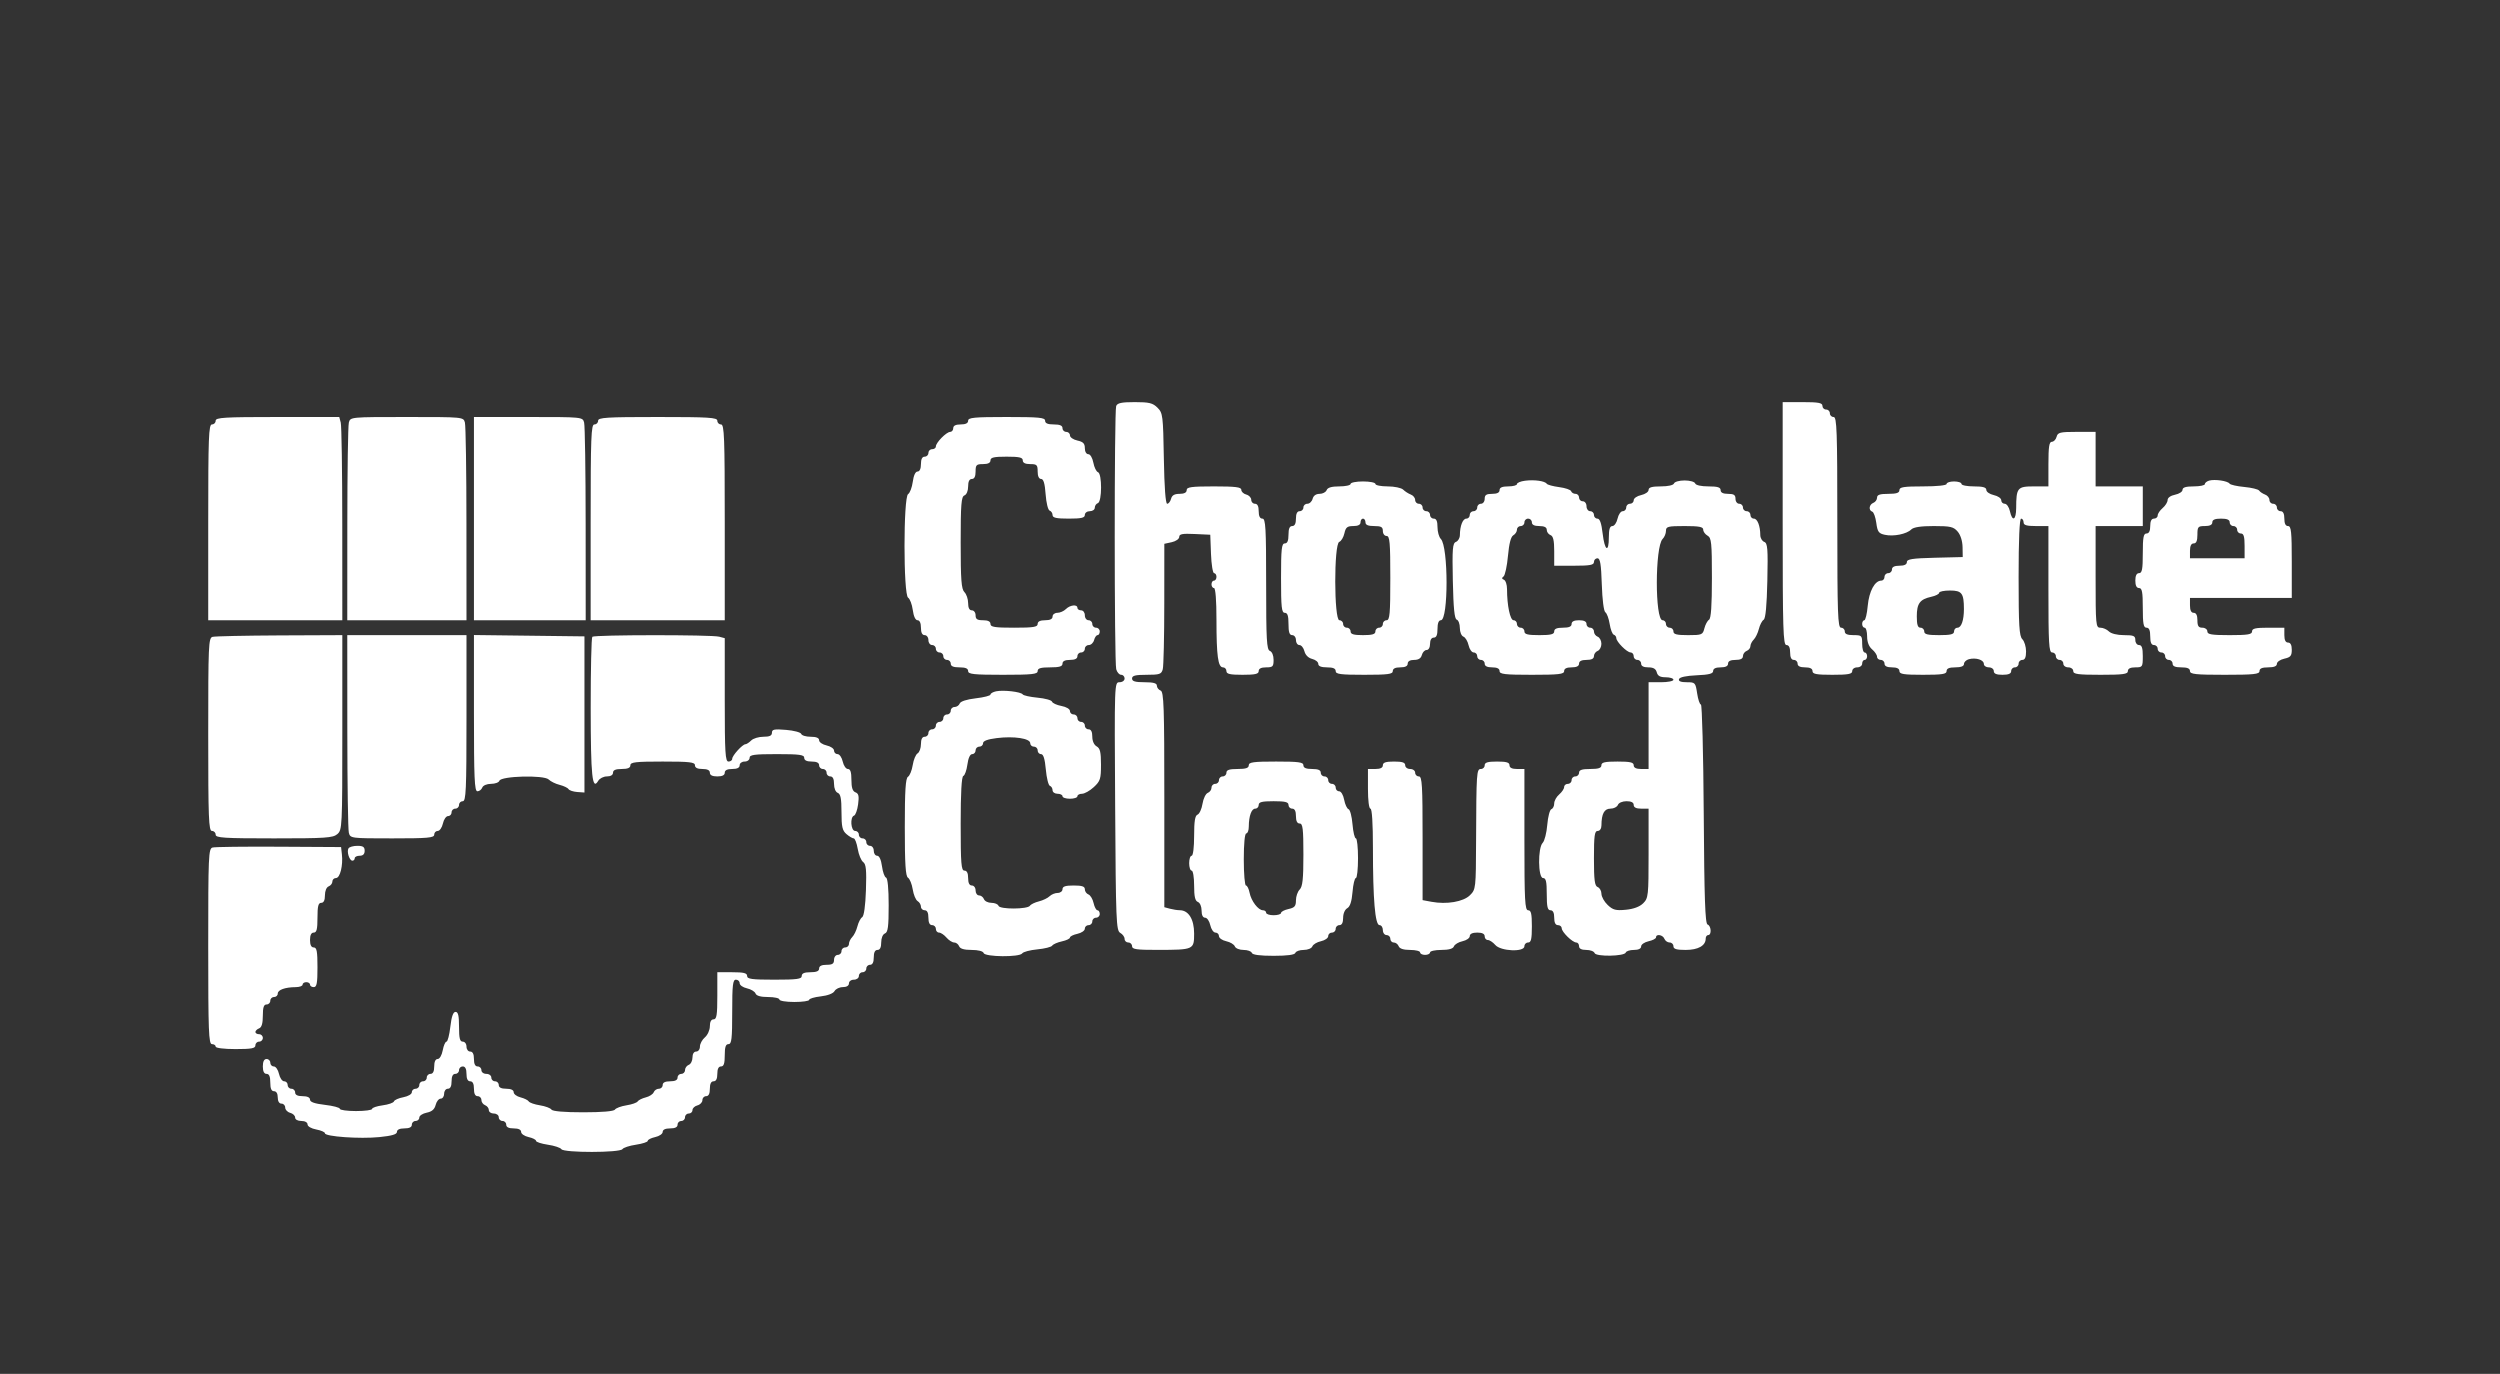 <svg width="111" height="61" viewBox="0 0 111 61" fill="none" xmlns="http://www.w3.org/2000/svg">
<rect x="0" y="0" width="111" height="61" fill="#333333" stroke="none"/>
<path fill-rule="evenodd" clip-rule="evenodd" d="M49.558 18.029C49.471 18.255 49.473 29.388 49.56 29.713C49.597 29.849 49.695 29.961 49.779 29.961C49.863 29.961 49.932 30.035 49.932 30.126C49.932 30.219 49.833 30.291 49.706 30.291C49.48 30.291 49.479 30.307 49.513 35.801C49.543 40.915 49.56 41.32 49.739 41.42C49.845 41.479 49.932 41.599 49.932 41.687C49.932 41.775 50.006 41.847 50.097 41.847C50.188 41.847 50.263 41.921 50.263 42.012C50.263 42.148 50.461 42.177 51.393 42.175C53.006 42.173 53.019 42.167 53.019 41.449C53.019 40.817 52.774 40.418 52.385 40.414C52.279 40.414 52.08 40.383 51.944 40.347L51.696 40.28V35.502C51.696 31.357 51.674 30.716 51.531 30.661C51.44 30.626 51.365 30.528 51.365 30.444C51.365 30.334 51.212 30.291 50.814 30.291C50.397 30.291 50.263 30.25 50.263 30.126C50.263 29.998 50.408 29.961 50.911 29.961C51.491 29.961 51.567 29.934 51.627 29.713C51.663 29.577 51.694 28.268 51.694 26.805L51.696 24.145L52.027 24.073C52.211 24.032 52.358 23.928 52.358 23.838C52.358 23.71 52.499 23.684 53.047 23.71L53.736 23.742L53.768 24.595C53.786 25.064 53.848 25.448 53.906 25.448C53.964 25.448 54.011 25.523 54.011 25.613C54.011 25.704 53.962 25.779 53.901 25.779C53.84 25.779 53.791 25.853 53.791 25.944C53.791 26.034 53.84 26.109 53.901 26.109C53.969 26.109 54.011 26.654 54.011 27.526C54.011 29.125 54.081 29.631 54.301 29.631C54.384 29.631 54.453 29.705 54.453 29.796C54.453 29.925 54.606 29.961 55.169 29.961C55.733 29.961 55.886 29.925 55.886 29.796C55.886 29.686 55.996 29.631 56.217 29.631C56.512 29.631 56.547 29.594 56.547 29.297C56.547 29.102 56.479 28.937 56.382 28.9C56.241 28.846 56.217 28.412 56.217 25.932C56.217 23.423 56.194 23.027 56.051 23.027C55.941 23.027 55.886 22.917 55.886 22.697C55.886 22.477 55.831 22.367 55.721 22.367C55.63 22.367 55.555 22.288 55.555 22.191C55.555 22.095 55.456 21.99 55.335 21.958C55.213 21.927 55.114 21.832 55.114 21.748C55.114 21.628 54.86 21.596 53.901 21.596C52.897 21.596 52.688 21.625 52.688 21.761C52.688 21.87 52.58 21.927 52.37 21.927C52.145 21.927 52.036 21.991 51.995 22.147C51.963 22.268 51.886 22.367 51.823 22.367C51.751 22.367 51.697 21.643 51.675 20.358C51.642 18.445 51.629 18.337 51.393 18.102C51.184 17.893 51.025 17.854 50.385 17.854C49.793 17.854 49.61 17.893 49.558 18.029ZM79.151 23.247C79.151 27.967 79.172 28.64 79.317 28.64C79.427 28.64 79.482 28.75 79.482 28.97C79.482 29.19 79.537 29.3 79.648 29.3C79.739 29.3 79.813 29.375 79.813 29.465C79.813 29.575 79.923 29.631 80.144 29.631C80.364 29.631 80.475 29.686 80.475 29.796C80.475 29.928 80.646 29.961 81.357 29.961C82.067 29.961 82.239 29.928 82.239 29.796C82.239 29.704 82.337 29.631 82.459 29.631C82.582 29.631 82.68 29.557 82.68 29.465C82.68 29.375 82.73 29.3 82.79 29.3C82.851 29.3 82.9 29.226 82.9 29.135C82.9 29.044 82.851 28.97 82.79 28.97C82.73 28.97 82.68 28.797 82.68 28.585C82.68 28.218 82.661 28.2 82.294 28.2C82.024 28.2 81.908 28.15 81.908 28.035C81.908 27.944 81.834 27.87 81.743 27.87C81.598 27.87 81.577 27.276 81.577 23.192C81.577 19.108 81.556 18.515 81.412 18.515C81.321 18.515 81.246 18.44 81.246 18.35C81.246 18.259 81.172 18.184 81.081 18.184C80.99 18.184 80.916 18.11 80.916 18.02C80.916 17.887 80.744 17.854 80.034 17.854H79.151V23.247ZM9.575 18.68C9.575 18.771 9.501 18.845 9.41 18.845C9.266 18.845 9.245 19.401 9.245 23.192V27.539H12.222H15.199L15.197 23.275C15.197 20.929 15.166 18.899 15.129 18.762L15.063 18.515H12.319C9.954 18.515 9.575 18.538 9.575 18.68ZM15.489 18.762C15.452 18.899 15.422 20.929 15.421 23.275L15.419 27.539H18.066H20.712L20.71 23.275C20.71 20.929 20.679 18.899 20.642 18.762C20.576 18.515 20.576 18.515 18.066 18.515C15.556 18.515 15.555 18.515 15.489 18.762ZM21.043 23.027V27.539H23.524H26.005L26.003 23.275C26.002 20.929 25.972 18.899 25.935 18.762C25.869 18.515 25.865 18.515 23.456 18.515H21.043V23.027ZM26.556 18.68C26.556 18.771 26.482 18.845 26.39 18.845C26.246 18.845 26.225 19.401 26.225 23.192V27.539H29.202H32.179V23.192C32.179 19.401 32.158 18.845 32.014 18.845C31.923 18.845 31.849 18.771 31.849 18.68C31.849 18.538 31.481 18.515 29.202 18.515C26.923 18.515 26.556 18.538 26.556 18.68ZM42.985 18.68C42.985 18.79 42.875 18.845 42.654 18.845C42.434 18.845 42.324 18.9 42.324 19.01C42.324 19.101 42.262 19.176 42.186 19.177C42.018 19.179 41.552 19.654 41.552 19.823C41.552 19.89 41.477 19.945 41.386 19.945C41.295 19.945 41.221 20.02 41.221 20.11C41.221 20.201 41.147 20.276 41.056 20.276C40.945 20.276 40.89 20.386 40.89 20.606C40.89 20.812 40.833 20.936 40.739 20.936C40.646 20.936 40.565 21.109 40.527 21.392C40.493 21.643 40.4 21.889 40.32 21.938C40.107 22.07 40.107 26.406 40.32 26.537C40.4 26.587 40.493 26.832 40.527 27.083C40.565 27.366 40.646 27.539 40.739 27.539C40.833 27.539 40.89 27.663 40.89 27.87C40.89 28.09 40.945 28.2 41.056 28.2C41.147 28.2 41.221 28.298 41.221 28.42C41.221 28.542 41.294 28.64 41.386 28.64C41.477 28.64 41.552 28.714 41.552 28.805C41.552 28.896 41.626 28.97 41.717 28.97C41.808 28.97 41.883 29.044 41.883 29.135C41.883 29.226 41.957 29.3 42.048 29.3C42.139 29.3 42.213 29.375 42.213 29.465C42.213 29.581 42.33 29.631 42.599 29.631C42.869 29.631 42.985 29.68 42.985 29.796C42.985 29.934 43.23 29.961 44.529 29.961C45.828 29.961 46.072 29.934 46.072 29.796C46.072 29.671 46.207 29.631 46.624 29.631C47.04 29.631 47.175 29.59 47.175 29.465C47.175 29.355 47.285 29.3 47.506 29.3C47.727 29.3 47.837 29.245 47.837 29.135C47.837 29.044 47.911 28.97 48.002 28.97C48.093 28.97 48.167 28.896 48.167 28.805C48.167 28.714 48.247 28.64 48.343 28.64C48.44 28.64 48.545 28.541 48.577 28.42C48.608 28.299 48.678 28.2 48.732 28.2C48.785 28.2 48.829 28.125 48.829 28.035C48.829 27.944 48.755 27.87 48.664 27.87C48.573 27.87 48.498 27.795 48.498 27.704C48.498 27.614 48.424 27.539 48.333 27.539C48.241 27.539 48.167 27.442 48.167 27.319C48.167 27.197 48.094 27.099 48.002 27.099C47.911 27.099 47.837 27.05 47.837 26.989C47.837 26.823 47.512 26.857 47.325 27.044C47.234 27.135 47.064 27.209 46.947 27.209C46.83 27.209 46.734 27.284 46.734 27.374C46.734 27.484 46.624 27.539 46.403 27.539C46.183 27.539 46.072 27.594 46.072 27.704C46.072 27.84 45.883 27.87 45.025 27.87C44.167 27.87 43.977 27.84 43.977 27.704C43.977 27.594 43.867 27.539 43.647 27.539C43.389 27.539 43.316 27.491 43.316 27.319C43.316 27.197 43.242 27.099 43.151 27.099C43.041 27.099 42.985 26.99 42.985 26.777C42.985 26.6 42.911 26.38 42.82 26.29C42.685 26.155 42.654 25.752 42.654 24.092C42.654 22.387 42.681 22.05 42.82 21.997C42.916 21.96 42.985 21.795 42.985 21.6C42.985 21.377 43.04 21.266 43.151 21.266C43.261 21.266 43.316 21.156 43.316 20.936C43.316 20.642 43.353 20.606 43.647 20.606C43.867 20.606 43.977 20.551 43.977 20.441C43.977 20.311 44.131 20.276 44.694 20.276C45.258 20.276 45.411 20.311 45.411 20.441C45.411 20.551 45.521 20.606 45.742 20.606C46.036 20.606 46.072 20.642 46.072 20.936C46.072 21.143 46.129 21.266 46.225 21.266C46.332 21.266 46.391 21.465 46.426 21.948C46.454 22.33 46.532 22.648 46.605 22.672C46.676 22.696 46.734 22.785 46.734 22.871C46.734 22.99 46.906 23.027 47.451 23.027C48.014 23.027 48.167 22.992 48.167 22.862C48.167 22.77 48.266 22.697 48.388 22.697C48.509 22.697 48.609 22.627 48.609 22.541C48.609 22.455 48.671 22.364 48.746 22.339C48.932 22.277 48.936 21.026 48.75 20.965C48.676 20.94 48.584 20.75 48.545 20.543C48.504 20.328 48.408 20.166 48.321 20.166C48.232 20.166 48.167 20.053 48.167 19.899C48.167 19.693 48.093 19.616 47.837 19.56C47.655 19.52 47.506 19.417 47.506 19.331C47.506 19.245 47.431 19.175 47.34 19.175C47.25 19.175 47.175 19.101 47.175 19.01C47.175 18.895 47.059 18.845 46.789 18.845C46.52 18.845 46.403 18.795 46.403 18.68C46.403 18.54 46.14 18.515 44.694 18.515C43.249 18.515 42.985 18.54 42.985 18.68ZM91.312 19.395C91.281 19.516 91.186 19.615 91.102 19.615C90.984 19.615 90.95 19.836 90.95 20.606V21.596H90.301C89.571 21.596 89.521 21.659 89.518 22.559C89.516 23.099 89.347 23.182 89.24 22.697C89.201 22.515 89.097 22.367 89.011 22.367C88.925 22.367 88.855 22.296 88.855 22.21C88.855 22.124 88.706 22.021 88.524 21.982C88.342 21.942 88.193 21.839 88.193 21.753C88.193 21.639 88.044 21.596 87.642 21.596C87.338 21.596 87.09 21.547 87.09 21.486C87.09 21.426 86.942 21.376 86.76 21.376C86.578 21.376 86.429 21.426 86.429 21.486C86.429 21.552 86.006 21.596 85.381 21.596C84.524 21.596 84.334 21.626 84.334 21.761C84.334 21.884 84.205 21.927 83.838 21.927C83.466 21.927 83.341 21.969 83.341 22.095C83.341 22.188 83.267 22.292 83.176 22.327C82.986 22.4 82.954 22.66 83.128 22.718C83.193 22.739 83.273 22.963 83.307 23.216C83.36 23.612 83.413 23.686 83.686 23.745C84.074 23.831 84.654 23.713 84.859 23.509C84.962 23.406 85.286 23.357 85.861 23.357C86.602 23.357 86.737 23.388 86.92 23.602C87.047 23.749 87.133 24.022 87.138 24.29L87.145 24.733L85.905 24.764C84.902 24.789 84.665 24.826 84.665 24.957C84.665 25.063 84.551 25.118 84.334 25.118C84.113 25.118 84.003 25.173 84.003 25.283C84.003 25.374 83.929 25.448 83.838 25.448C83.747 25.448 83.672 25.523 83.672 25.613C83.672 25.704 83.609 25.779 83.531 25.779C83.242 25.779 82.987 26.25 82.928 26.894C82.896 27.249 82.827 27.539 82.775 27.539C82.723 27.539 82.68 27.614 82.68 27.704C82.68 27.795 82.73 27.87 82.79 27.87C82.851 27.87 82.9 28.043 82.9 28.256C82.9 28.506 82.978 28.709 83.121 28.831C83.242 28.934 83.341 29.082 83.341 29.16C83.341 29.237 83.416 29.3 83.507 29.3C83.598 29.3 83.672 29.375 83.672 29.465C83.672 29.575 83.782 29.631 84.003 29.631C84.224 29.631 84.334 29.686 84.334 29.796C84.334 29.931 84.524 29.961 85.381 29.961C86.239 29.961 86.429 29.931 86.429 29.796C86.429 29.68 86.545 29.631 86.815 29.631C87.07 29.631 87.201 29.579 87.201 29.478C87.201 29.395 87.3 29.3 87.421 29.268C87.733 29.187 88.083 29.298 88.083 29.478C88.083 29.562 88.182 29.631 88.303 29.631C88.426 29.631 88.524 29.704 88.524 29.796C88.524 29.911 88.64 29.961 88.91 29.961C89.179 29.961 89.296 29.911 89.296 29.796C89.296 29.705 89.37 29.631 89.461 29.631C89.552 29.631 89.626 29.556 89.626 29.465C89.626 29.375 89.701 29.3 89.792 29.3C89.907 29.3 89.957 29.185 89.957 28.923C89.957 28.715 89.883 28.471 89.792 28.381C89.654 28.243 89.626 27.78 89.626 25.621C89.626 23.965 89.666 23.027 89.737 23.027C89.797 23.027 89.847 23.101 89.847 23.192C89.847 23.317 89.982 23.357 90.398 23.357H90.95V26.164C90.95 28.585 90.972 28.97 91.115 28.97C91.206 28.97 91.28 29.044 91.28 29.135C91.28 29.226 91.355 29.3 91.446 29.3C91.537 29.3 91.611 29.375 91.611 29.465C91.611 29.557 91.709 29.631 91.832 29.631C91.954 29.631 92.052 29.704 92.052 29.796C92.052 29.932 92.26 29.961 93.265 29.961C94.27 29.961 94.478 29.932 94.478 29.796C94.478 29.686 94.588 29.631 94.809 29.631C95.127 29.631 95.14 29.612 95.14 29.135C95.14 28.768 95.097 28.64 94.974 28.64C94.882 28.64 94.809 28.542 94.809 28.42C94.809 28.232 94.735 28.2 94.305 28.2C94.004 28.2 93.734 28.133 93.635 28.035C93.544 27.944 93.374 27.87 93.257 27.87C93.054 27.87 93.045 27.768 93.045 25.613V23.357H94.092H95.14V22.477V21.596H94.092H93.045V20.386V19.175H92.207C91.463 19.175 91.364 19.2 91.312 19.395ZM67.712 21.344C67.514 21.369 67.353 21.436 67.353 21.493C67.353 21.55 67.18 21.596 66.967 21.596C66.698 21.596 66.581 21.646 66.581 21.761C66.581 21.872 66.471 21.927 66.251 21.927C65.993 21.927 65.92 21.975 65.92 22.147C65.92 22.269 65.846 22.367 65.754 22.367C65.663 22.367 65.589 22.441 65.589 22.532C65.589 22.623 65.515 22.697 65.424 22.697C65.333 22.697 65.258 22.771 65.258 22.862C65.258 22.953 65.19 23.027 65.106 23.027C64.948 23.027 64.821 23.349 64.819 23.758C64.818 23.888 64.739 24.024 64.644 24.06C64.495 24.118 64.475 24.358 64.506 25.797C64.532 27.009 64.579 27.479 64.679 27.512C64.755 27.537 64.817 27.704 64.817 27.882C64.817 28.063 64.888 28.233 64.976 28.267C65.063 28.301 65.166 28.473 65.205 28.649C65.244 28.826 65.346 28.97 65.432 28.97C65.519 28.97 65.589 29.044 65.589 29.135C65.589 29.226 65.663 29.3 65.754 29.3C65.845 29.3 65.92 29.375 65.92 29.465C65.92 29.575 66.03 29.631 66.251 29.631C66.471 29.631 66.581 29.686 66.581 29.796C66.581 29.934 66.814 29.961 68.015 29.961C69.216 29.961 69.448 29.934 69.448 29.796C69.448 29.686 69.558 29.631 69.779 29.631C70 29.631 70.11 29.575 70.11 29.465C70.11 29.355 70.22 29.3 70.441 29.3C70.664 29.3 70.771 29.246 70.771 29.132C70.771 29.039 70.846 28.935 70.937 28.9C71.028 28.865 71.102 28.723 71.102 28.585C71.102 28.447 71.028 28.305 70.937 28.27C70.846 28.235 70.771 28.131 70.771 28.038C70.771 27.945 70.697 27.87 70.606 27.87C70.515 27.87 70.441 27.795 70.441 27.704C70.441 27.594 70.33 27.539 70.11 27.539C69.889 27.539 69.779 27.594 69.779 27.704C69.779 27.82 69.663 27.87 69.393 27.87C69.124 27.87 69.007 27.919 69.007 28.035C69.007 28.163 68.86 28.2 68.346 28.2C67.831 28.2 67.684 28.163 67.684 28.035C67.684 27.944 67.61 27.87 67.519 27.87C67.428 27.87 67.353 27.795 67.353 27.704C67.353 27.614 67.286 27.539 67.203 27.539C67.05 27.539 66.912 26.883 66.912 26.157C66.912 25.959 66.85 25.772 66.774 25.741C66.676 25.701 66.672 25.659 66.758 25.594C66.824 25.544 66.913 25.133 66.954 24.68C67.004 24.132 67.083 23.828 67.191 23.767C67.28 23.717 67.353 23.605 67.353 23.517C67.353 23.429 67.428 23.357 67.519 23.357C67.61 23.357 67.684 23.283 67.684 23.192C67.684 23.101 67.758 23.027 67.85 23.027C67.94 23.027 68.015 23.101 68.015 23.192C68.015 23.302 68.125 23.357 68.346 23.357C68.569 23.357 68.676 23.412 68.676 23.526C68.676 23.619 68.751 23.723 68.842 23.758C68.963 23.804 69.007 23.995 69.007 24.47V25.118H69.889C70.6 25.118 70.771 25.086 70.771 24.953C70.771 24.862 70.841 24.788 70.927 24.788C71.048 24.788 71.09 25.041 71.12 25.948C71.142 26.626 71.207 27.14 71.278 27.186C71.345 27.229 71.43 27.462 71.469 27.704C71.507 27.945 71.589 28.16 71.651 28.18C71.713 28.201 71.764 28.269 71.764 28.331C71.764 28.493 72.234 28.966 72.398 28.968C72.474 28.969 72.536 29.044 72.536 29.135C72.536 29.226 72.61 29.3 72.701 29.3C72.792 29.3 72.866 29.375 72.866 29.465C72.866 29.574 72.975 29.631 73.184 29.631C73.41 29.631 73.519 29.695 73.56 29.851C73.602 30.011 73.71 30.071 73.959 30.071C74.146 30.071 74.3 30.12 74.3 30.181C74.3 30.241 74.052 30.291 73.749 30.291H73.197V32.217V34.143H72.866C72.646 34.143 72.536 34.088 72.536 33.978C72.536 33.848 72.382 33.813 71.819 33.813C71.255 33.813 71.102 33.848 71.102 33.978C71.102 34.1 70.974 34.143 70.606 34.143C70.239 34.143 70.11 34.186 70.11 34.308C70.11 34.399 70.035 34.473 69.945 34.473C69.853 34.473 69.779 34.547 69.779 34.638C69.779 34.729 69.705 34.803 69.614 34.803C69.523 34.803 69.448 34.866 69.448 34.944C69.448 35.021 69.349 35.169 69.228 35.273C69.106 35.377 69.007 35.557 69.007 35.673C69.007 35.79 68.95 35.904 68.88 35.928C68.811 35.951 68.729 36.263 68.699 36.62C68.67 36.978 68.578 37.339 68.496 37.421C68.274 37.641 68.288 38.985 68.511 38.985C68.641 38.985 68.676 39.138 68.676 39.701C68.676 40.263 68.712 40.416 68.842 40.416C68.952 40.416 69.007 40.526 69.007 40.746C69.007 40.966 69.062 41.076 69.173 41.076C69.264 41.076 69.339 41.138 69.34 41.214C69.342 41.382 69.818 41.847 69.988 41.847C70.055 41.847 70.11 41.921 70.11 42.012C70.11 42.121 70.219 42.177 70.431 42.177C70.608 42.177 70.774 42.239 70.799 42.315C70.856 42.485 72.127 42.464 72.185 42.292C72.206 42.229 72.368 42.177 72.545 42.177C72.749 42.177 72.866 42.12 72.866 42.021C72.866 41.935 73.015 41.832 73.197 41.792C73.379 41.752 73.528 41.674 73.528 41.618C73.528 41.452 73.83 41.503 73.899 41.682C73.934 41.773 74.038 41.847 74.131 41.847C74.224 41.847 74.3 41.921 74.3 42.012C74.3 42.136 74.434 42.177 74.843 42.177C75.398 42.177 75.733 41.987 75.733 41.674C75.733 41.587 75.783 41.517 75.844 41.517C76.004 41.517 75.979 41.103 75.816 41.049C75.709 41.013 75.671 39.91 75.646 36.142C75.629 33.469 75.572 31.281 75.521 31.281C75.469 31.281 75.394 31.058 75.353 30.786C75.281 30.307 75.266 30.291 74.89 30.291C74.629 30.291 74.517 30.246 74.547 30.153C74.576 30.066 74.863 30.004 75.329 29.983C75.884 29.959 76.064 29.911 76.064 29.791C76.064 29.686 76.179 29.631 76.395 29.631C76.615 29.631 76.726 29.575 76.726 29.465C76.726 29.355 76.836 29.3 77.056 29.3C77.28 29.3 77.387 29.246 77.387 29.132C77.387 29.039 77.462 28.935 77.553 28.9C77.644 28.865 77.718 28.771 77.718 28.691C77.718 28.611 77.784 28.48 77.865 28.399C77.946 28.319 78.049 28.105 78.094 27.925C78.139 27.744 78.235 27.561 78.306 27.517C78.392 27.464 78.446 26.894 78.47 25.782C78.501 24.357 78.482 24.118 78.332 24.06C78.237 24.024 78.158 23.888 78.157 23.758C78.155 23.349 78.029 23.027 77.871 23.027C77.787 23.027 77.718 22.953 77.718 22.862C77.718 22.771 77.644 22.697 77.553 22.697C77.462 22.697 77.387 22.623 77.387 22.532C77.387 22.441 77.313 22.367 77.222 22.367C77.13 22.367 77.056 22.269 77.056 22.147C77.056 21.975 76.983 21.927 76.726 21.927C76.505 21.927 76.395 21.872 76.395 21.761C76.395 21.637 76.261 21.596 75.853 21.596C75.529 21.596 75.293 21.543 75.266 21.464C75.242 21.392 75.031 21.332 74.796 21.332C74.561 21.332 74.35 21.392 74.326 21.464C74.299 21.543 74.063 21.596 73.739 21.596C73.344 21.596 73.197 21.639 73.197 21.753C73.197 21.839 73.048 21.942 72.866 21.982C72.684 22.021 72.536 22.124 72.536 22.21C72.536 22.296 72.461 22.367 72.37 22.367C72.279 22.367 72.205 22.441 72.205 22.532C72.205 22.623 72.134 22.697 72.048 22.697C71.962 22.697 71.859 22.846 71.819 23.027C71.779 23.209 71.676 23.357 71.59 23.357C71.478 23.357 71.433 23.498 71.433 23.852C71.433 24.571 71.247 24.46 71.157 23.687C71.104 23.231 71.033 23.027 70.926 23.027C70.841 23.027 70.771 22.953 70.771 22.862C70.771 22.771 70.697 22.697 70.606 22.697C70.514 22.697 70.441 22.599 70.441 22.477C70.441 22.355 70.367 22.257 70.275 22.257C70.184 22.257 70.11 22.182 70.11 22.092C70.11 22.001 70.04 21.927 69.954 21.927C69.868 21.927 69.78 21.874 69.758 21.809C69.737 21.745 69.497 21.663 69.225 21.628C68.954 21.592 68.706 21.525 68.675 21.478C68.594 21.356 68.126 21.29 67.712 21.344ZM98.089 21.338C97.983 21.368 97.896 21.438 97.896 21.494C97.896 21.55 97.673 21.596 97.4 21.596C97.052 21.596 96.904 21.642 96.904 21.748C96.904 21.831 96.755 21.929 96.573 21.965C96.378 22.004 96.242 22.1 96.242 22.2C96.242 22.293 96.143 22.454 96.022 22.557C95.9 22.661 95.801 22.809 95.801 22.886C95.801 22.964 95.727 23.027 95.636 23.027C95.525 23.027 95.47 23.137 95.47 23.357C95.47 23.577 95.415 23.687 95.305 23.687C95.172 23.687 95.14 23.859 95.14 24.568C95.14 25.277 95.107 25.448 94.974 25.448C94.864 25.448 94.809 25.558 94.809 25.779C94.809 25.999 94.864 26.109 94.974 26.109C95.107 26.109 95.14 26.28 95.14 26.989C95.14 27.698 95.172 27.87 95.305 27.87C95.421 27.87 95.47 27.986 95.47 28.255C95.47 28.524 95.52 28.64 95.636 28.64C95.727 28.64 95.801 28.714 95.801 28.805C95.801 28.896 95.876 28.97 95.967 28.97C96.058 28.97 96.132 29.044 96.132 29.135C96.132 29.226 96.206 29.3 96.297 29.3C96.388 29.3 96.463 29.375 96.463 29.465C96.463 29.581 96.579 29.631 96.849 29.631C97.118 29.631 97.235 29.68 97.235 29.796C97.235 29.934 97.48 29.961 98.778 29.961C100.077 29.961 100.322 29.934 100.322 29.796C100.322 29.68 100.438 29.631 100.708 29.631C100.968 29.631 101.094 29.579 101.094 29.474C101.094 29.388 101.243 29.285 101.425 29.245C101.7 29.185 101.755 29.119 101.755 28.851C101.755 28.639 101.699 28.53 101.59 28.53C101.48 28.53 101.425 28.42 101.425 28.2V27.87H100.708C100.144 27.87 99.991 27.905 99.991 28.035C99.991 28.169 99.807 28.2 98.999 28.2C98.19 28.2 98.006 28.169 98.006 28.035C98.006 27.943 97.908 27.87 97.786 27.87C97.614 27.87 97.565 27.796 97.565 27.539C97.565 27.319 97.51 27.209 97.4 27.209C97.29 27.209 97.235 27.099 97.235 26.879V26.549H99.495H101.755V24.953C101.755 23.608 101.729 23.357 101.59 23.357C101.48 23.357 101.425 23.247 101.425 23.027C101.425 22.807 101.369 22.697 101.259 22.697C101.168 22.697 101.094 22.623 101.094 22.532C101.094 22.441 101.019 22.367 100.928 22.367C100.837 22.367 100.763 22.291 100.763 22.198C100.763 22.105 100.676 21.998 100.57 21.959C100.464 21.919 100.345 21.84 100.306 21.782C100.267 21.724 99.969 21.651 99.645 21.621C99.32 21.591 99.027 21.524 98.993 21.473C98.915 21.353 98.34 21.268 98.089 21.338ZM59.966 21.486C59.966 21.547 59.741 21.596 59.466 21.596C59.124 21.596 58.946 21.648 58.903 21.761C58.868 21.852 58.727 21.927 58.589 21.927C58.43 21.927 58.316 22.008 58.28 22.147C58.248 22.268 58.143 22.367 58.046 22.367C57.95 22.367 57.871 22.441 57.871 22.532C57.871 22.623 57.796 22.697 57.705 22.697C57.595 22.697 57.54 22.807 57.54 23.027C57.54 23.247 57.485 23.357 57.374 23.357C57.259 23.357 57.209 23.473 57.209 23.742C57.209 24.011 57.159 24.128 57.044 24.128C56.904 24.128 56.878 24.372 56.878 25.668C56.878 26.965 56.904 27.209 57.044 27.209C57.166 27.209 57.209 27.338 57.209 27.704C57.209 28.071 57.252 28.2 57.374 28.2C57.466 28.2 57.54 28.298 57.54 28.42C57.54 28.541 57.609 28.64 57.693 28.64C57.778 28.64 57.878 28.763 57.916 28.913C57.958 29.082 58.089 29.213 58.258 29.256C58.409 29.293 58.532 29.393 58.532 29.477C58.532 29.579 58.662 29.631 58.918 29.631C59.188 29.631 59.304 29.68 59.304 29.796C59.304 29.933 59.518 29.961 60.572 29.961C61.626 29.961 61.84 29.933 61.84 29.796C61.84 29.686 61.95 29.631 62.171 29.631C62.391 29.631 62.502 29.575 62.502 29.465C62.502 29.361 62.607 29.3 62.788 29.3C62.981 29.3 63.092 29.229 63.131 29.08C63.163 28.959 63.258 28.86 63.342 28.86C63.431 28.86 63.494 28.746 63.494 28.585C63.494 28.414 63.557 28.31 63.66 28.31C63.775 28.31 63.825 28.194 63.825 27.925C63.825 27.674 63.877 27.539 63.974 27.539C64.312 27.539 64.311 24.267 63.973 23.929C63.892 23.848 63.825 23.612 63.825 23.404C63.825 23.142 63.774 23.027 63.66 23.027C63.569 23.027 63.494 22.953 63.494 22.862C63.494 22.771 63.42 22.697 63.329 22.697C63.238 22.697 63.163 22.623 63.163 22.532C63.163 22.441 63.089 22.367 62.998 22.367C62.907 22.367 62.833 22.291 62.833 22.198C62.833 22.105 62.746 21.997 62.639 21.957C62.533 21.917 62.381 21.819 62.301 21.74C62.221 21.661 61.911 21.596 61.612 21.596C61.313 21.596 61.068 21.547 61.068 21.486C61.068 21.426 60.82 21.376 60.517 21.376C60.214 21.376 59.966 21.426 59.966 21.486ZM60.407 23.192C60.407 23.301 60.297 23.357 60.085 23.357C59.819 23.357 59.75 23.413 59.692 23.678C59.653 23.855 59.55 24.026 59.463 24.06C59.222 24.152 59.228 27.539 59.469 27.539C59.56 27.539 59.635 27.614 59.635 27.704C59.635 27.795 59.709 27.87 59.8 27.87C59.891 27.87 59.966 27.944 59.966 28.035C59.966 28.159 60.1 28.2 60.517 28.2C60.934 28.2 61.068 28.159 61.068 28.035C61.068 27.944 61.143 27.87 61.234 27.87C61.325 27.87 61.399 27.795 61.399 27.704C61.399 27.614 61.474 27.539 61.565 27.539C61.705 27.539 61.73 27.258 61.73 25.668C61.73 24.079 61.705 23.797 61.565 23.797C61.473 23.797 61.399 23.7 61.399 23.577C61.399 23.399 61.325 23.357 61.013 23.357C60.744 23.357 60.627 23.308 60.627 23.192C60.627 23.101 60.578 23.027 60.517 23.027C60.456 23.027 60.407 23.101 60.407 23.192ZM98.227 23.192C98.227 23.302 98.117 23.357 97.896 23.357C97.592 23.357 97.565 23.388 97.565 23.742C97.565 24.011 97.516 24.128 97.4 24.128C97.29 24.128 97.235 24.238 97.235 24.458V24.788H98.448H99.66V24.238C99.66 23.822 99.62 23.687 99.495 23.687C99.404 23.687 99.33 23.613 99.33 23.522C99.33 23.431 99.255 23.357 99.164 23.357C99.073 23.357 98.999 23.283 98.999 23.192C98.999 23.077 98.882 23.027 98.613 23.027C98.343 23.027 98.227 23.077 98.227 23.192ZM73.969 23.57C73.969 23.686 73.903 23.848 73.821 23.929C73.479 24.271 73.476 27.539 73.818 27.539C73.901 27.539 73.969 27.614 73.969 27.704C73.969 27.795 74.043 27.87 74.135 27.87C74.225 27.87 74.3 27.944 74.3 28.035C74.3 28.163 74.445 28.2 74.95 28.2C75.566 28.2 75.603 28.184 75.675 27.898C75.717 27.732 75.809 27.561 75.88 27.517C75.97 27.462 76.009 26.9 76.009 25.665C76.009 24.091 75.987 23.88 75.816 23.784C75.71 23.725 75.623 23.605 75.623 23.517C75.623 23.392 75.445 23.357 74.796 23.357C74.053 23.357 73.969 23.379 73.969 23.57ZM86.098 26.32C86.098 26.376 85.94 26.456 85.746 26.498C85.243 26.609 85.106 26.795 85.106 27.366C85.106 27.74 85.148 27.87 85.271 27.87C85.362 27.87 85.436 27.944 85.436 28.035C85.436 28.163 85.583 28.2 86.098 28.2C86.613 28.2 86.76 28.163 86.76 28.035C86.76 27.944 86.828 27.87 86.912 27.87C87.083 27.87 87.198 27.539 87.198 27.044C87.198 26.341 87.106 26.219 86.581 26.219C86.316 26.219 86.098 26.264 86.098 26.32ZM9.438 28.276C9.258 28.322 9.245 28.622 9.245 32.61C9.245 36.345 9.266 36.894 9.41 36.894C9.501 36.894 9.575 36.968 9.575 37.059C9.575 37.201 9.937 37.224 12.165 37.224C14.457 37.224 14.781 37.203 14.977 37.035C15.192 36.851 15.199 36.717 15.199 32.523V28.2L12.415 28.212C10.883 28.22 9.544 28.248 9.438 28.276ZM15.421 32.464C15.422 34.81 15.452 36.84 15.489 36.977C15.554 37.221 15.58 37.224 17.417 37.224C18.998 37.224 19.279 37.2 19.279 37.059C19.279 36.968 19.349 36.894 19.435 36.894C19.521 36.894 19.625 36.746 19.665 36.564C19.704 36.383 19.808 36.234 19.894 36.234C19.98 36.234 20.05 36.16 20.05 36.069C20.05 35.978 20.125 35.904 20.216 35.904C20.307 35.904 20.381 35.829 20.381 35.739C20.381 35.648 20.456 35.574 20.547 35.574C20.69 35.574 20.712 35.09 20.712 31.887V28.2H18.066H15.419L15.421 32.464ZM21.043 31.664C21.043 34.556 21.068 35.133 21.196 35.133C21.281 35.133 21.378 35.059 21.413 34.968C21.45 34.873 21.615 34.803 21.802 34.803C21.981 34.803 22.148 34.741 22.173 34.666C22.244 34.453 24.156 34.404 24.361 34.609C24.448 34.696 24.666 34.803 24.847 34.848C25.028 34.894 25.205 34.978 25.241 35.036C25.277 35.094 25.451 35.152 25.628 35.165L25.95 35.188V31.722V28.255L23.496 28.225L21.043 28.195V31.664ZM26.299 28.273C26.258 28.313 26.226 29.737 26.227 31.437C26.229 34.481 26.295 35.12 26.563 34.666C26.626 34.56 26.799 34.473 26.947 34.473C27.114 34.473 27.218 34.41 27.218 34.308C27.218 34.193 27.334 34.143 27.603 34.143C27.873 34.143 27.989 34.093 27.989 33.978C27.989 33.84 28.222 33.813 29.423 33.813C30.623 33.813 30.856 33.84 30.856 33.978C30.856 34.088 30.966 34.143 31.187 34.143C31.407 34.143 31.518 34.198 31.518 34.308C31.518 34.418 31.628 34.473 31.849 34.473C32.069 34.473 32.179 34.418 32.179 34.308C32.179 34.198 32.29 34.143 32.51 34.143C32.731 34.143 32.841 34.088 32.841 33.978C32.841 33.886 32.939 33.813 33.062 33.813C33.184 33.813 33.282 33.739 33.282 33.648C33.282 33.511 33.49 33.483 34.495 33.483C35.499 33.483 35.708 33.511 35.708 33.648C35.708 33.758 35.818 33.813 36.039 33.813C36.259 33.813 36.369 33.868 36.369 33.978C36.369 34.069 36.444 34.143 36.535 34.143C36.626 34.143 36.7 34.217 36.7 34.308C36.7 34.399 36.775 34.473 36.865 34.473C36.976 34.473 37.031 34.583 37.031 34.807C37.031 35.002 37.1 35.167 37.196 35.203C37.322 35.252 37.362 35.456 37.362 36.056C37.362 36.711 37.4 36.878 37.584 37.035C37.706 37.139 37.85 37.224 37.905 37.224C37.959 37.224 38.039 37.434 38.083 37.69C38.126 37.947 38.235 38.209 38.324 38.275C38.453 38.369 38.478 38.622 38.448 39.519C38.424 40.221 38.361 40.674 38.28 40.724C38.209 40.768 38.114 40.951 38.069 41.131C38.023 41.312 37.92 41.525 37.839 41.606C37.759 41.687 37.693 41.823 37.693 41.91C37.693 41.996 37.618 42.067 37.527 42.067C37.436 42.067 37.362 42.141 37.362 42.232C37.362 42.323 37.287 42.397 37.196 42.397C37.105 42.397 37.031 42.495 37.031 42.617C37.031 42.788 36.957 42.837 36.7 42.837C36.48 42.837 36.369 42.892 36.369 43.002C36.369 43.118 36.253 43.167 35.983 43.167C35.714 43.167 35.597 43.217 35.597 43.333C35.597 43.469 35.389 43.498 34.385 43.498C33.38 43.498 33.172 43.469 33.172 43.333C33.172 43.204 33.025 43.167 32.51 43.167H31.849V44.213C31.849 45.069 31.819 45.259 31.683 45.259C31.576 45.259 31.518 45.366 31.518 45.564C31.518 45.734 31.419 45.954 31.297 46.059C31.176 46.162 31.077 46.346 31.077 46.468C31.077 46.591 31.003 46.689 30.911 46.689C30.81 46.689 30.746 46.792 30.746 46.953C30.746 47.097 30.672 47.245 30.581 47.279C30.49 47.314 30.415 47.419 30.415 47.511C30.415 47.604 30.341 47.68 30.25 47.68C30.159 47.68 30.084 47.754 30.084 47.845C30.084 47.955 29.974 48.01 29.754 48.01C29.533 48.01 29.423 48.065 29.423 48.175C29.423 48.266 29.347 48.34 29.254 48.34C29.161 48.34 29.058 48.41 29.025 48.495C28.993 48.581 28.833 48.684 28.672 48.724C28.51 48.765 28.348 48.845 28.312 48.903C28.276 48.961 28.053 49.039 27.815 49.076C27.577 49.114 27.348 49.199 27.304 49.265C27.254 49.342 26.738 49.386 25.894 49.386C25.051 49.386 24.534 49.342 24.485 49.265C24.441 49.199 24.211 49.114 23.974 49.076C23.736 49.039 23.512 48.961 23.476 48.903C23.441 48.845 23.275 48.764 23.109 48.722C22.943 48.681 22.807 48.578 22.807 48.493C22.807 48.397 22.685 48.34 22.476 48.34C22.256 48.34 22.145 48.285 22.145 48.175C22.145 48.084 22.071 48.01 21.98 48.01C21.889 48.01 21.815 47.936 21.815 47.845C21.815 47.753 21.717 47.68 21.594 47.68C21.472 47.68 21.374 47.606 21.374 47.515C21.374 47.424 21.299 47.35 21.208 47.35C21.098 47.35 21.043 47.24 21.043 47.02C21.043 46.799 20.988 46.689 20.877 46.689C20.785 46.689 20.712 46.592 20.712 46.469C20.712 46.347 20.638 46.249 20.547 46.249C20.418 46.249 20.381 46.102 20.381 45.589C20.381 45.096 20.342 44.928 20.227 44.928C20.12 44.928 20.048 45.132 19.995 45.589C19.953 45.952 19.876 46.249 19.824 46.249C19.772 46.249 19.697 46.422 19.657 46.634C19.616 46.855 19.519 47.02 19.432 47.02C19.335 47.02 19.279 47.141 19.279 47.35C19.279 47.57 19.223 47.68 19.113 47.68C19.022 47.68 18.948 47.754 18.948 47.845C18.948 47.936 18.873 48.01 18.782 48.01C18.691 48.01 18.617 48.084 18.617 48.175C18.617 48.266 18.543 48.34 18.452 48.34C18.361 48.34 18.286 48.409 18.286 48.493C18.286 48.58 18.123 48.676 17.908 48.717C17.701 48.755 17.513 48.839 17.492 48.901C17.472 48.964 17.245 49.043 16.988 49.077C16.732 49.111 16.522 49.182 16.522 49.235C16.522 49.288 16.2 49.331 15.805 49.331C15.411 49.331 15.089 49.286 15.089 49.231C15.089 49.177 14.791 49.098 14.427 49.056C13.97 49.002 13.765 48.931 13.765 48.825C13.765 48.727 13.645 48.67 13.435 48.67C13.214 48.67 13.104 48.615 13.104 48.505C13.104 48.414 13.029 48.34 12.938 48.34C12.848 48.34 12.773 48.266 12.773 48.175C12.773 48.084 12.703 48.01 12.616 48.01C12.53 48.01 12.427 47.861 12.387 47.68C12.347 47.498 12.244 47.35 12.158 47.35C12.072 47.35 12.001 47.275 12.001 47.185C12.001 47.094 11.927 47.02 11.836 47.02C11.726 47.02 11.67 47.13 11.67 47.35C11.67 47.57 11.726 47.68 11.836 47.68C11.951 47.68 12.001 47.796 12.001 48.065C12.001 48.334 12.051 48.45 12.167 48.45C12.27 48.45 12.332 48.554 12.332 48.725C12.332 48.897 12.395 49.001 12.497 49.001C12.588 49.001 12.663 49.079 12.663 49.176C12.663 49.272 12.762 49.377 12.883 49.409C13.005 49.441 13.104 49.535 13.104 49.619C13.104 49.708 13.218 49.771 13.38 49.771C13.541 49.771 13.655 49.834 13.655 49.924C13.655 50.011 13.82 50.108 14.041 50.149C14.253 50.189 14.427 50.264 14.427 50.317C14.427 50.465 15.974 50.574 16.844 50.487C17.402 50.431 17.625 50.365 17.625 50.255C17.625 50.157 17.746 50.101 17.955 50.101C18.176 50.101 18.286 50.046 18.286 49.936C18.286 49.845 18.361 49.771 18.452 49.771C18.543 49.771 18.617 49.703 18.617 49.62C18.617 49.536 18.765 49.439 18.945 49.403C19.176 49.357 19.293 49.255 19.343 49.059C19.381 48.906 19.482 48.78 19.566 48.78C19.651 48.78 19.72 48.681 19.72 48.56C19.72 48.438 19.793 48.34 19.885 48.34C19.995 48.34 20.05 48.23 20.05 48.01C20.05 47.79 20.105 47.68 20.216 47.68C20.307 47.68 20.381 47.605 20.381 47.515C20.381 47.424 20.456 47.35 20.547 47.35C20.657 47.35 20.712 47.46 20.712 47.68C20.712 47.9 20.767 48.01 20.877 48.01C20.988 48.01 21.043 48.12 21.043 48.34C21.043 48.56 21.098 48.67 21.208 48.67C21.299 48.67 21.374 48.746 21.374 48.839C21.374 48.932 21.448 49.036 21.539 49.071C21.63 49.106 21.704 49.203 21.704 49.287C21.704 49.372 21.804 49.441 21.925 49.441C22.047 49.441 22.145 49.514 22.145 49.606C22.145 49.697 22.22 49.771 22.311 49.771C22.402 49.771 22.476 49.845 22.476 49.936C22.476 50.046 22.587 50.101 22.807 50.101C23.019 50.101 23.138 50.157 23.138 50.258C23.138 50.343 23.287 50.446 23.469 50.486C23.651 50.526 23.799 50.601 23.799 50.653C23.799 50.705 24.035 50.782 24.323 50.825C24.611 50.867 24.883 50.957 24.926 51.024C25.032 51.188 27.531 51.185 27.637 51.021C27.679 50.956 27.949 50.867 28.237 50.825C28.526 50.782 28.761 50.705 28.761 50.653C28.761 50.601 28.91 50.526 29.092 50.486C29.274 50.446 29.423 50.343 29.423 50.258C29.423 50.157 29.541 50.101 29.754 50.101C29.974 50.101 30.084 50.046 30.084 49.936C30.084 49.845 30.159 49.771 30.25 49.771C30.341 49.771 30.415 49.697 30.415 49.606C30.415 49.515 30.49 49.441 30.581 49.441C30.672 49.441 30.746 49.372 30.746 49.288C30.746 49.205 30.845 49.11 30.966 49.079C31.088 49.047 31.187 48.942 31.187 48.846C31.187 48.749 31.261 48.67 31.352 48.67C31.463 48.67 31.518 48.56 31.518 48.34C31.518 48.12 31.573 48.01 31.683 48.01C31.793 48.01 31.849 47.9 31.849 47.68C31.849 47.46 31.904 47.35 32.014 47.35C32.136 47.35 32.179 47.221 32.179 46.854C32.179 46.488 32.222 46.359 32.345 46.359C32.483 46.359 32.51 46.127 32.51 44.928C32.51 43.73 32.537 43.498 32.675 43.498C32.767 43.498 32.841 43.568 32.841 43.654C32.841 43.74 32.986 43.842 33.163 43.881C33.339 43.92 33.511 44.023 33.545 44.11C33.586 44.215 33.773 44.268 34.105 44.268C34.38 44.268 34.605 44.318 34.605 44.378C34.605 44.439 34.899 44.488 35.267 44.488C35.631 44.488 35.928 44.445 35.928 44.392C35.928 44.34 36.159 44.271 36.441 44.239C36.75 44.204 36.993 44.111 37.053 44.005C37.108 43.907 37.274 43.828 37.422 43.828C37.589 43.828 37.693 43.764 37.693 43.663C37.693 43.571 37.791 43.498 37.913 43.498C38.035 43.498 38.134 43.424 38.134 43.333C38.134 43.242 38.208 43.167 38.299 43.167C38.39 43.167 38.464 43.093 38.464 43.002C38.464 42.912 38.539 42.837 38.63 42.837C38.74 42.837 38.795 42.727 38.795 42.507C38.795 42.287 38.85 42.177 38.961 42.177C39.071 42.177 39.126 42.067 39.126 41.843C39.126 41.648 39.195 41.483 39.291 41.446C39.424 41.395 39.457 41.149 39.457 40.193C39.457 39.45 39.413 38.989 39.339 38.965C39.275 38.943 39.194 38.716 39.16 38.46C39.12 38.17 39.04 37.995 38.946 37.995C38.863 37.995 38.795 37.896 38.795 37.775C38.795 37.652 38.722 37.555 38.63 37.555C38.539 37.555 38.464 37.48 38.464 37.389C38.464 37.299 38.39 37.224 38.299 37.224C38.208 37.224 38.134 37.15 38.134 37.059C38.134 36.968 38.059 36.894 37.968 36.894C37.776 36.894 37.732 36.276 37.92 36.213C37.985 36.192 38.066 35.966 38.1 35.711C38.149 35.346 38.124 35.233 37.982 35.179C37.854 35.13 37.803 34.971 37.803 34.626C37.803 34.282 37.758 34.143 37.646 34.143C37.56 34.143 37.457 33.994 37.417 33.813C37.377 33.631 37.274 33.483 37.188 33.483C37.101 33.483 37.031 33.412 37.031 33.326C37.031 33.24 36.882 33.137 36.7 33.097C36.518 33.057 36.369 32.954 36.369 32.868C36.369 32.764 36.245 32.712 35.993 32.712C35.785 32.712 35.597 32.655 35.574 32.585C35.55 32.516 35.248 32.435 34.903 32.407C34.375 32.363 34.274 32.383 34.274 32.533C34.274 32.663 34.172 32.712 33.896 32.712C33.688 32.712 33.444 32.786 33.353 32.877C33.262 32.968 33.147 33.043 33.097 33.044C32.965 33.047 32.51 33.548 32.51 33.691C32.51 33.758 32.436 33.813 32.345 33.813C32.202 33.813 32.179 33.435 32.179 31.074V28.335L31.931 28.269C31.591 28.178 26.39 28.182 26.299 28.273ZM44.226 30.694C44.089 30.723 43.977 30.788 43.977 30.838C43.977 30.888 43.683 30.964 43.324 31.005C42.92 31.052 42.648 31.14 42.611 31.236C42.578 31.322 42.475 31.391 42.382 31.391C42.289 31.391 42.213 31.466 42.213 31.556C42.213 31.647 42.139 31.722 42.048 31.722C41.957 31.722 41.883 31.796 41.883 31.887C41.883 31.977 41.808 32.052 41.717 32.052C41.626 32.052 41.552 32.126 41.552 32.217C41.552 32.308 41.477 32.382 41.386 32.382C41.295 32.382 41.221 32.456 41.221 32.547C41.221 32.638 41.147 32.712 41.056 32.712C40.946 32.712 40.89 32.822 40.89 33.037C40.89 33.215 40.823 33.401 40.742 33.449C40.66 33.498 40.562 33.732 40.525 33.969C40.487 34.206 40.393 34.44 40.315 34.488C40.208 34.554 40.173 35.093 40.173 36.729C40.173 38.365 40.208 38.904 40.315 38.971C40.393 39.019 40.487 39.252 40.525 39.489C40.562 39.727 40.66 39.96 40.742 40.009C40.823 40.057 40.89 40.169 40.89 40.257C40.89 40.344 40.965 40.416 41.056 40.416C41.166 40.416 41.221 40.526 41.221 40.746C41.221 40.966 41.276 41.076 41.386 41.076C41.477 41.076 41.552 41.151 41.552 41.242C41.552 41.332 41.615 41.407 41.693 41.407C41.77 41.407 41.919 41.506 42.022 41.627C42.126 41.748 42.281 41.847 42.366 41.847C42.451 41.847 42.549 41.921 42.584 42.012C42.627 42.124 42.804 42.177 43.138 42.177C43.432 42.177 43.647 42.232 43.674 42.315C43.733 42.492 45.274 42.506 45.387 42.33C45.431 42.263 45.732 42.183 46.057 42.152C46.382 42.122 46.679 42.047 46.718 41.986C46.757 41.925 46.95 41.84 47.148 41.797C47.345 41.754 47.506 41.678 47.506 41.627C47.506 41.576 47.655 41.501 47.837 41.462C48.019 41.422 48.167 41.319 48.167 41.233C48.167 41.147 48.242 41.076 48.333 41.076C48.424 41.076 48.498 41.002 48.498 40.911C48.498 40.821 48.573 40.746 48.664 40.746C48.755 40.746 48.829 40.672 48.829 40.581C48.829 40.49 48.783 40.416 48.727 40.416C48.672 40.416 48.594 40.272 48.555 40.095C48.517 39.919 48.413 39.747 48.326 39.713C48.239 39.68 48.167 39.577 48.167 39.484C48.167 39.358 48.043 39.316 47.671 39.316C47.304 39.316 47.175 39.358 47.175 39.481C47.175 39.571 47.079 39.646 46.962 39.646C46.846 39.646 46.684 39.712 46.603 39.792C46.522 39.873 46.308 39.976 46.128 40.021C45.947 40.066 45.769 40.153 45.731 40.213C45.63 40.376 44.389 40.381 44.334 40.219C44.31 40.146 44.169 40.086 44.02 40.086C43.871 40.086 43.721 40.012 43.687 39.921C43.652 39.83 43.554 39.756 43.469 39.756C43.385 39.756 43.316 39.657 43.316 39.536C43.316 39.413 43.242 39.316 43.151 39.316C43.04 39.316 42.985 39.205 42.985 38.985C42.985 38.765 42.93 38.655 42.82 38.655C42.679 38.655 42.654 38.35 42.654 36.573C42.654 35.199 42.694 34.478 42.772 34.452C42.836 34.431 42.917 34.204 42.952 33.948C42.991 33.658 43.071 33.483 43.165 33.483C43.248 33.483 43.316 33.408 43.316 33.317C43.316 33.227 43.39 33.152 43.481 33.152C43.572 33.152 43.647 33.084 43.647 33C43.647 32.898 43.848 32.822 44.259 32.771C45.022 32.676 45.742 32.786 45.742 32.997C45.742 33.082 45.816 33.152 45.907 33.152C45.998 33.152 46.072 33.227 46.072 33.317C46.072 33.408 46.14 33.483 46.223 33.483C46.326 33.483 46.392 33.693 46.435 34.168C46.469 34.544 46.55 34.87 46.616 34.892C46.681 34.914 46.734 35.002 46.734 35.087C46.734 35.173 46.833 35.243 46.955 35.243C47.076 35.243 47.175 35.293 47.175 35.353C47.175 35.414 47.324 35.464 47.506 35.464C47.688 35.464 47.837 35.414 47.837 35.353C47.837 35.293 47.929 35.243 48.041 35.243C48.154 35.243 48.389 35.11 48.565 34.948C48.853 34.681 48.884 34.584 48.884 33.95C48.884 33.395 48.844 33.224 48.691 33.139C48.575 33.074 48.498 32.901 48.498 32.707C48.498 32.491 48.443 32.382 48.333 32.382C48.242 32.382 48.167 32.308 48.167 32.217C48.167 32.126 48.093 32.052 48.002 32.052C47.911 32.052 47.837 31.977 47.837 31.887C47.837 31.796 47.762 31.722 47.671 31.722C47.58 31.722 47.506 31.653 47.506 31.569C47.506 31.482 47.343 31.385 47.128 31.345C46.92 31.306 46.732 31.22 46.71 31.154C46.688 31.087 46.399 31.008 46.068 30.977C45.737 30.946 45.44 30.88 45.408 30.831C45.333 30.716 44.55 30.626 44.226 30.694ZM55.445 33.978C55.445 34.1 55.316 34.143 54.949 34.143C54.581 34.143 54.453 34.186 54.453 34.308C54.453 34.399 54.378 34.473 54.287 34.473C54.196 34.473 54.122 34.547 54.122 34.638C54.122 34.729 54.047 34.803 53.956 34.803C53.865 34.803 53.791 34.879 53.791 34.972C53.791 35.064 53.716 35.169 53.625 35.204C53.534 35.239 53.428 35.457 53.391 35.689C53.354 35.921 53.255 36.136 53.172 36.169C53.059 36.212 53.019 36.46 53.019 37.111C53.019 37.627 52.973 37.995 52.909 37.995C52.848 37.995 52.799 38.143 52.799 38.325C52.799 38.507 52.848 38.655 52.909 38.655C52.97 38.655 53.019 38.95 53.019 39.319C53.019 39.807 53.063 39.999 53.184 40.046C53.279 40.082 53.35 40.246 53.35 40.428C53.35 40.63 53.407 40.746 53.507 40.746C53.593 40.746 53.696 40.895 53.736 41.076C53.776 41.258 53.879 41.407 53.965 41.407C54.051 41.407 54.122 41.477 54.122 41.563C54.122 41.649 54.266 41.751 54.443 41.79C54.62 41.828 54.792 41.931 54.826 42.019C54.86 42.107 55.031 42.177 55.212 42.177C55.391 42.177 55.556 42.236 55.58 42.307C55.609 42.394 55.934 42.438 56.547 42.438C57.161 42.438 57.486 42.394 57.515 42.307C57.539 42.236 57.705 42.177 57.883 42.177C58.064 42.177 58.235 42.107 58.269 42.019C58.303 41.931 58.475 41.828 58.652 41.79C58.829 41.751 58.973 41.649 58.973 41.563C58.973 41.477 59.048 41.407 59.139 41.407C59.23 41.407 59.304 41.332 59.304 41.242C59.304 41.151 59.379 41.076 59.469 41.076C59.579 41.076 59.635 40.967 59.635 40.752C59.635 40.564 59.712 40.384 59.818 40.325C59.942 40.255 60.017 40.026 60.052 39.604C60.08 39.264 60.147 38.985 60.2 38.985C60.253 38.985 60.296 38.589 60.296 38.105C60.296 37.621 60.253 37.224 60.2 37.224C60.147 37.224 60.08 36.942 60.051 36.597C60.022 36.252 59.944 35.951 59.876 35.929C59.808 35.906 59.72 35.718 59.681 35.511C59.641 35.296 59.544 35.133 59.457 35.133C59.373 35.133 59.304 35.059 59.304 34.968C59.304 34.877 59.23 34.803 59.139 34.803C59.048 34.803 58.973 34.729 58.973 34.638C58.973 34.547 58.899 34.473 58.808 34.473C58.717 34.473 58.642 34.399 58.642 34.308C58.642 34.193 58.526 34.143 58.257 34.143C57.987 34.143 57.871 34.093 57.871 33.978C57.871 33.841 57.662 33.813 56.658 33.813C55.653 33.813 55.445 33.841 55.445 33.978ZM61.399 33.978C61.399 34.088 61.289 34.143 61.068 34.143H60.737V35.023C60.737 35.537 60.783 35.904 60.848 35.904C60.917 35.904 60.958 36.559 60.958 37.648C60.958 39.944 61.054 41.076 61.25 41.076C61.332 41.076 61.399 41.175 61.399 41.297C61.399 41.419 61.473 41.517 61.565 41.517C61.655 41.517 61.73 41.591 61.73 41.682C61.73 41.773 61.799 41.847 61.883 41.847C61.968 41.847 62.066 41.921 62.101 42.012C62.142 42.121 62.315 42.177 62.609 42.177C62.853 42.177 63.053 42.227 63.053 42.287C63.053 42.348 63.152 42.397 63.273 42.397C63.395 42.397 63.494 42.348 63.494 42.287C63.494 42.227 63.719 42.177 63.994 42.177C64.327 42.177 64.514 42.124 64.554 42.019C64.588 41.931 64.76 41.828 64.937 41.79C65.114 41.751 65.258 41.649 65.258 41.563C65.258 41.463 65.377 41.407 65.589 41.407C65.81 41.407 65.92 41.462 65.92 41.572C65.92 41.663 65.983 41.737 66.061 41.737C66.138 41.737 66.287 41.836 66.391 41.957C66.631 42.237 67.684 42.282 67.684 42.012C67.684 41.921 67.758 41.847 67.85 41.847C67.98 41.847 68.015 41.694 68.015 41.131C68.015 40.569 67.98 40.416 67.85 40.416C67.706 40.416 67.684 39.994 67.684 37.279V34.143H67.353C67.133 34.143 67.022 34.088 67.022 33.978C67.022 33.853 66.888 33.813 66.471 33.813C66.055 33.813 65.92 33.853 65.92 33.978C65.92 34.069 65.845 34.143 65.754 34.143C65.559 34.143 65.55 34.286 65.538 37.336C65.53 39.451 65.526 39.488 65.266 39.748C64.974 40.039 64.232 40.166 63.555 40.039L63.163 39.966V37.219C63.163 34.852 63.141 34.473 62.998 34.473C62.907 34.473 62.833 34.399 62.833 34.308C62.833 34.216 62.734 34.143 62.612 34.143C62.489 34.143 62.391 34.069 62.391 33.978C62.391 33.855 62.263 33.813 61.895 33.813C61.528 33.813 61.399 33.855 61.399 33.978ZM55.886 35.739C55.886 35.829 55.817 35.904 55.733 35.904C55.566 35.904 55.449 36.23 55.446 36.702C55.446 36.868 55.395 37.004 55.335 37.004C55.268 37.004 55.224 37.463 55.224 38.16C55.224 38.795 55.268 39.316 55.321 39.316C55.374 39.316 55.447 39.461 55.482 39.64C55.556 40.01 55.867 40.416 56.076 40.416C56.153 40.416 56.217 40.466 56.217 40.526C56.217 40.587 56.366 40.636 56.547 40.636C56.729 40.636 56.878 40.591 56.878 40.535C56.878 40.479 57.027 40.401 57.209 40.361C57.482 40.301 57.54 40.234 57.54 39.975C57.54 39.803 57.614 39.587 57.705 39.496C57.835 39.367 57.871 39.031 57.871 37.948C57.871 36.791 57.843 36.564 57.705 36.564C57.595 36.564 57.54 36.454 57.54 36.234C57.54 36.014 57.485 35.904 57.374 35.904C57.283 35.904 57.209 35.829 57.209 35.739C57.209 35.61 57.062 35.574 56.547 35.574C56.033 35.574 55.886 35.61 55.886 35.739ZM71.834 35.739C71.799 35.829 71.651 35.904 71.504 35.904C71.23 35.904 71.107 36.133 71.104 36.647C71.103 36.793 71.034 36.894 70.937 36.894C70.8 36.894 70.771 37.102 70.771 38.108C70.771 39.086 70.804 39.335 70.937 39.386C71.028 39.421 71.103 39.555 71.104 39.685C71.105 39.815 71.23 40.038 71.382 40.182C71.615 40.403 71.741 40.436 72.189 40.393C72.536 40.359 72.803 40.259 72.959 40.104C73.186 39.877 73.197 39.769 73.197 37.885V35.904H72.866C72.646 35.904 72.536 35.849 72.536 35.739C72.536 35.63 72.427 35.574 72.217 35.574C72.035 35.574 71.87 35.645 71.834 35.739ZM9.438 37.63C9.258 37.677 9.245 37.98 9.245 42.02C9.245 45.804 9.266 46.359 9.41 46.359C9.501 46.359 9.575 46.409 9.575 46.469C9.575 46.533 9.943 46.579 10.457 46.579C11.168 46.579 11.34 46.547 11.34 46.414C11.34 46.323 11.414 46.249 11.505 46.249C11.596 46.249 11.67 46.175 11.67 46.084C11.67 45.993 11.596 45.919 11.505 45.919C11.414 45.919 11.34 45.875 11.34 45.821C11.34 45.767 11.414 45.694 11.505 45.659C11.618 45.616 11.67 45.439 11.67 45.097C11.67 44.727 11.713 44.598 11.836 44.598C11.927 44.598 12.001 44.524 12.001 44.433C12.001 44.342 12.076 44.268 12.167 44.268C12.258 44.268 12.332 44.2 12.332 44.116C12.332 43.949 12.659 43.832 13.131 43.829C13.298 43.828 13.435 43.778 13.435 43.718C13.435 43.657 13.509 43.608 13.6 43.608C13.691 43.608 13.765 43.657 13.765 43.718C13.765 43.778 13.84 43.828 13.931 43.828C14.064 43.828 14.096 43.657 14.096 42.947C14.096 42.238 14.064 42.067 13.931 42.067C13.82 42.067 13.765 41.957 13.765 41.737C13.765 41.517 13.82 41.407 13.931 41.407C14.059 41.407 14.096 41.26 14.096 40.746C14.096 40.233 14.133 40.086 14.262 40.086C14.372 40.086 14.427 39.975 14.427 39.752C14.427 39.557 14.496 39.392 14.592 39.355C14.683 39.32 14.758 39.223 14.758 39.139C14.758 39.054 14.83 38.985 14.918 38.985C15.099 38.985 15.237 38.428 15.18 37.93L15.144 37.61L12.387 37.594C10.871 37.585 9.544 37.601 9.438 37.63ZM15.474 37.666C15.385 37.809 15.513 38.215 15.647 38.215C15.704 38.215 15.75 38.165 15.75 38.105C15.75 38.044 15.849 37.995 15.971 37.995C16.118 37.995 16.191 37.921 16.191 37.775C16.191 37.604 16.118 37.555 15.867 37.555C15.688 37.555 15.512 37.605 15.474 37.666Z" fill="white"/>
</svg>
